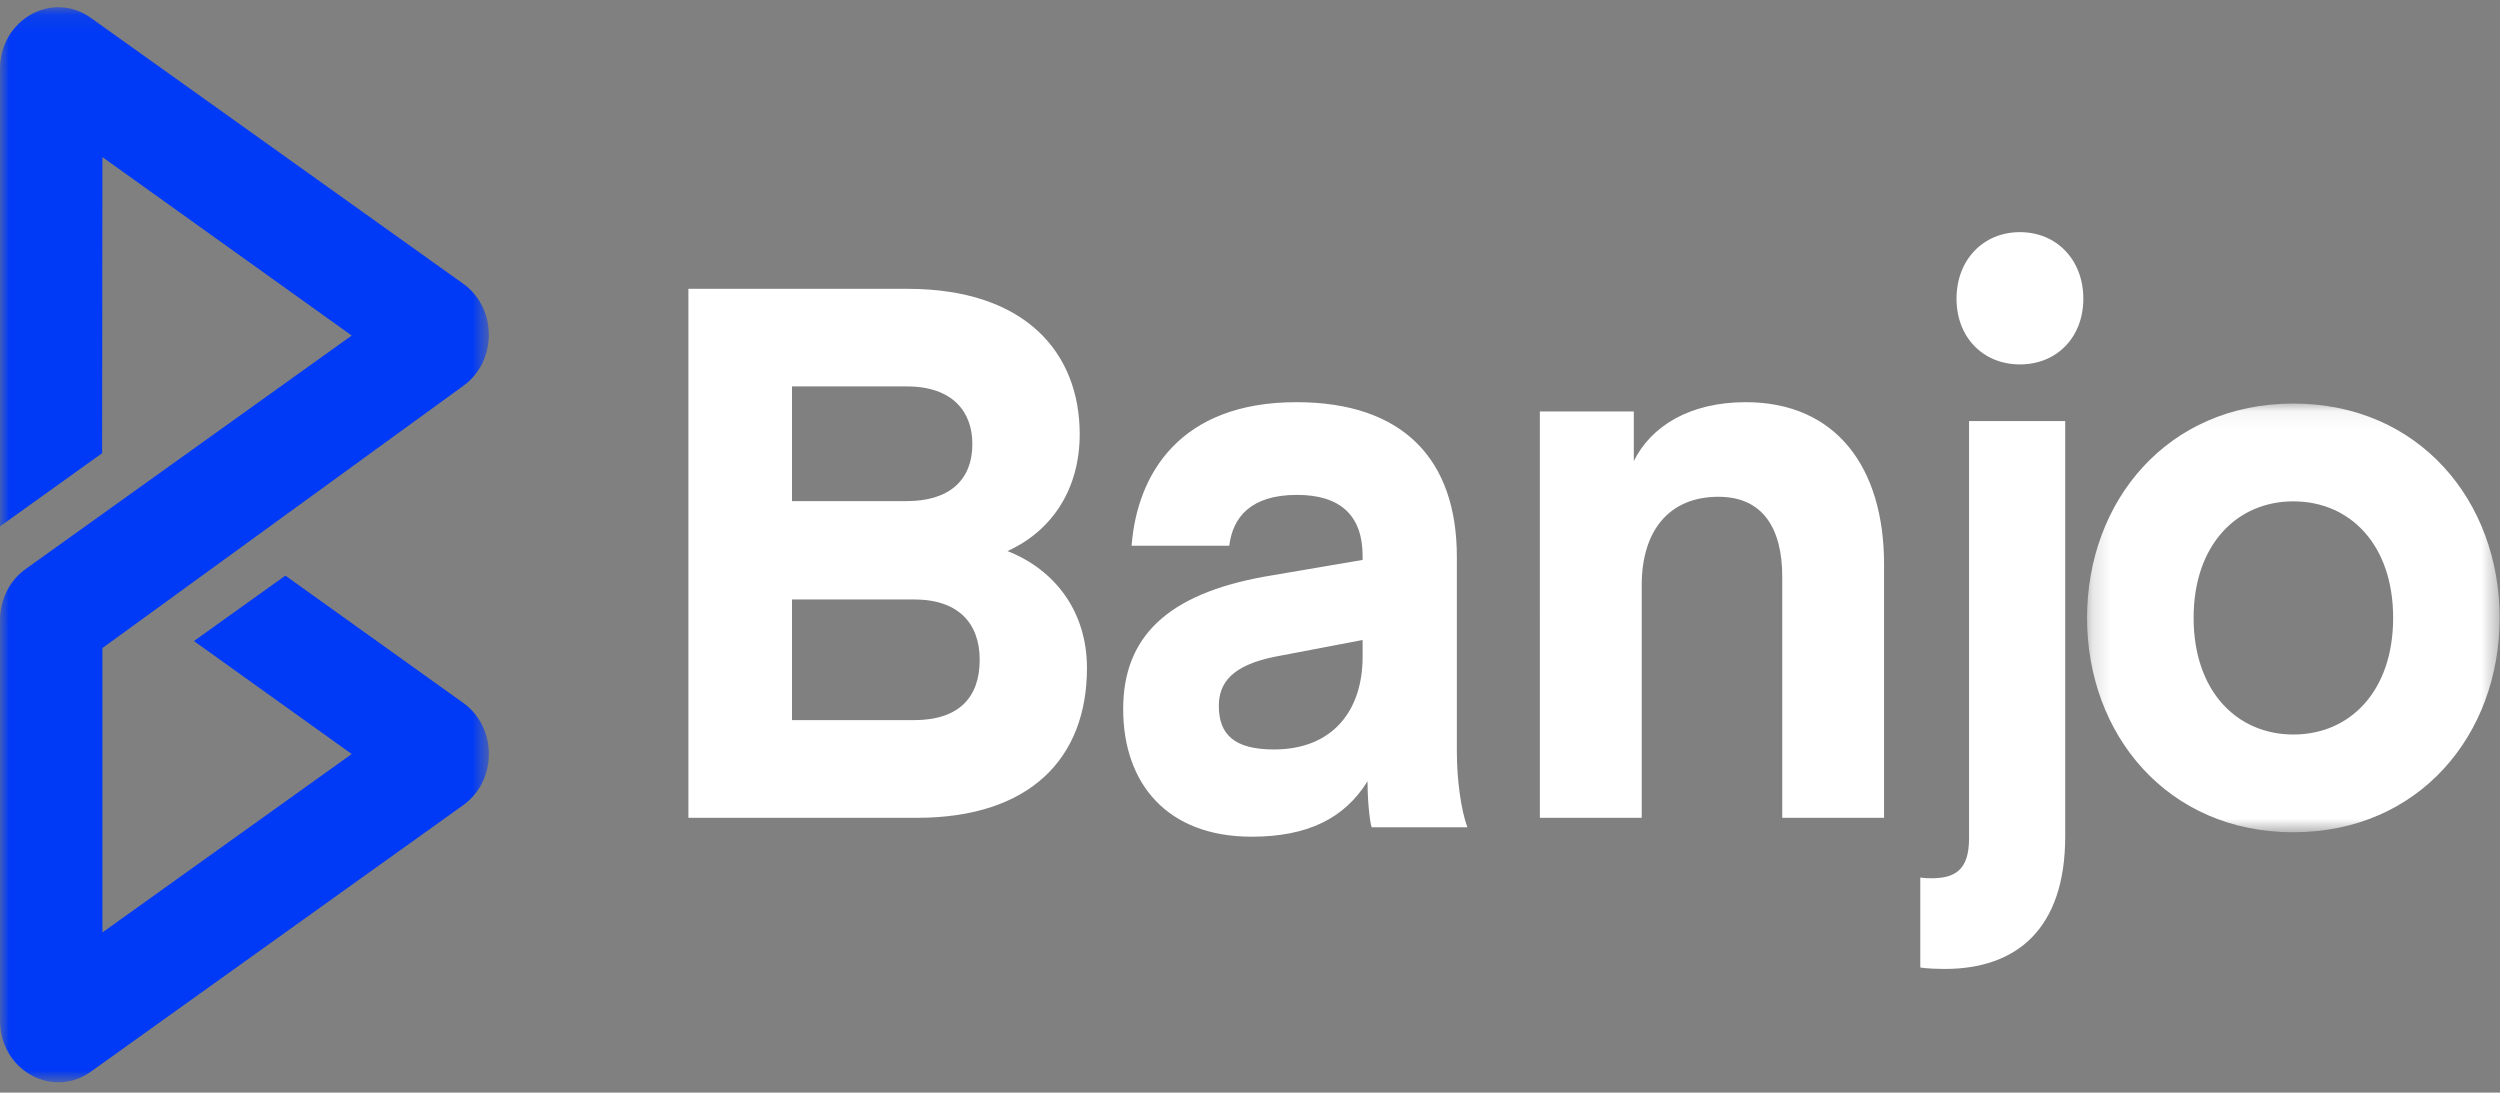 <?xml version="1.0" encoding="UTF-8"?><svg viewBox="0 0 135 59" xmlns="http://www.w3.org/2000/svg"
    xmlns:xlink="http://www.w3.org/1999/xlink">
    <rect x="0" y="0" width="135" height="59" fill="#808080" stroke="none"/>
    <defs>
        <path id="a" d="M.201.074h22.28v23.15H.201z" />
        <path id="c" d="M0 .097h26.399V58.15H0z" />
    </defs>
    <g fill="none" fill-rule="evenodd">
        <path
            d="M54.404 29.758c2.4-1.086 3.9-3.34 3.9-6.315 0-4.345-2.875-7.846-9.302-7.846H37.174v28.565h12.338c6.07 0 9.184-3.178 9.184-8.089 0-3.056-1.733-5.31-4.292-6.315zm-11.636-8.892h6.194c2.52 0 3.545 1.41 3.545 3.097 0 2.051-1.336 3.097-3.545 3.097h-6.194v-6.194zm6.585 18.02h-6.585V32.37h6.585c2.446 0 3.55 1.329 3.55 3.258 0 2.017-1.104 3.259-3.55 3.259zM78.67 40.643v-10.58c0-5.22-2.863-8.345-8.668-8.345-6.258 0-8.597 3.85-8.895 7.75h5.273c.19-1.544 1.17-2.744 3.66-2.744 2.34 0 3.541 1.114 3.541 3.297v.215l-5.273.898c-5.279.948-7.656 3.26-7.656 7.153 0 4.029 2.377 6.895 6.936 6.895 3.016 0 5.013-.984 6.259-2.995 0 1.451.189 2.484.227 2.484h5.165c-.341-.904-.568-2.57-.568-4.028zm-5.089-5.179c0 2.952-1.656 5.007-4.786 5.007-2.15 0-2.978-.812-2.978-2.356 0-1.242.715-2.183 3.016-2.65l4.748-.905v.904zM88.225 24.9c.93-1.884 3.02-3.182 6.041-3.182 4.879 0 7.473 3.517 7.473 8.751v13.693h-5.498V31.139c0-2.554-1.007-4.313-3.447-4.313-2.672 0-4.142 1.843-4.142 4.774v12.562h-5.5V22.22h5.073v2.68zM103.696 47.386s.218.04.585.04c1.242 0 2.048-.398 2.048-2.15V22.738h5.193v22.418c0 5.018-2.634 7.167-6.51 7.167-.914 0-1.316-.08-1.316-.08v-4.857zM105.652 16.128c0-2.088 1.433-3.592 3.424-3.592 1.99 0 3.424 1.504 3.424 3.592s-1.434 3.55-3.424 3.55-3.424-1.462-3.424-3.55"
            fill="#FFFFFF" />
        <g transform="translate(112.5 21.718)">
            <mask id="b" fill="#fff">
                <use xlink:href="#a" />
            </mask>
            <path
                d="M11.342 17.946c-3.036 0-5.387-2.326-5.387-6.3 0-3.968 2.351-6.291 5.387-6.291 3.044 0 5.388 2.323 5.388 6.291 0 3.974-2.344 6.3-5.388 6.3M11.337.074C4.536.074.201 5.354.201 11.646c0 6.3 4.335 11.578 11.136 11.578 6.807 0 11.144-5.278 11.144-11.578 0-6.291-4.337-11.572-11.144-11.572"
                fill="#FFFFFF" mask="url(#b)" />
        </g>
        <g transform="translate(0 .294)">
            <mask id="d" fill="#fff">
                <use xlink:href="#c" />
            </mask>
            <path
                d="M1.383 30.435l17.61-12.61L5.53 8.188l-.016 15.99L0 28.13V3.432C0 .762 2.82-.822 4.91.674l20.104 14.354c1.84 1.316 1.846 4.18.012 5.507L5.531 34.7v15.358l13.462-9.635-8.52-6.1 4.937-3.534 9.606 6.876c1.844 1.32 1.844 4.196 0 5.516L4.908 57.574C2.82 59.069 0 57.484 0 54.815V33.192c0-1.105.518-2.138 1.383-2.757"
                fill="#0039F6" mask="url(#d)" />
        </g>
    </g>
</svg>